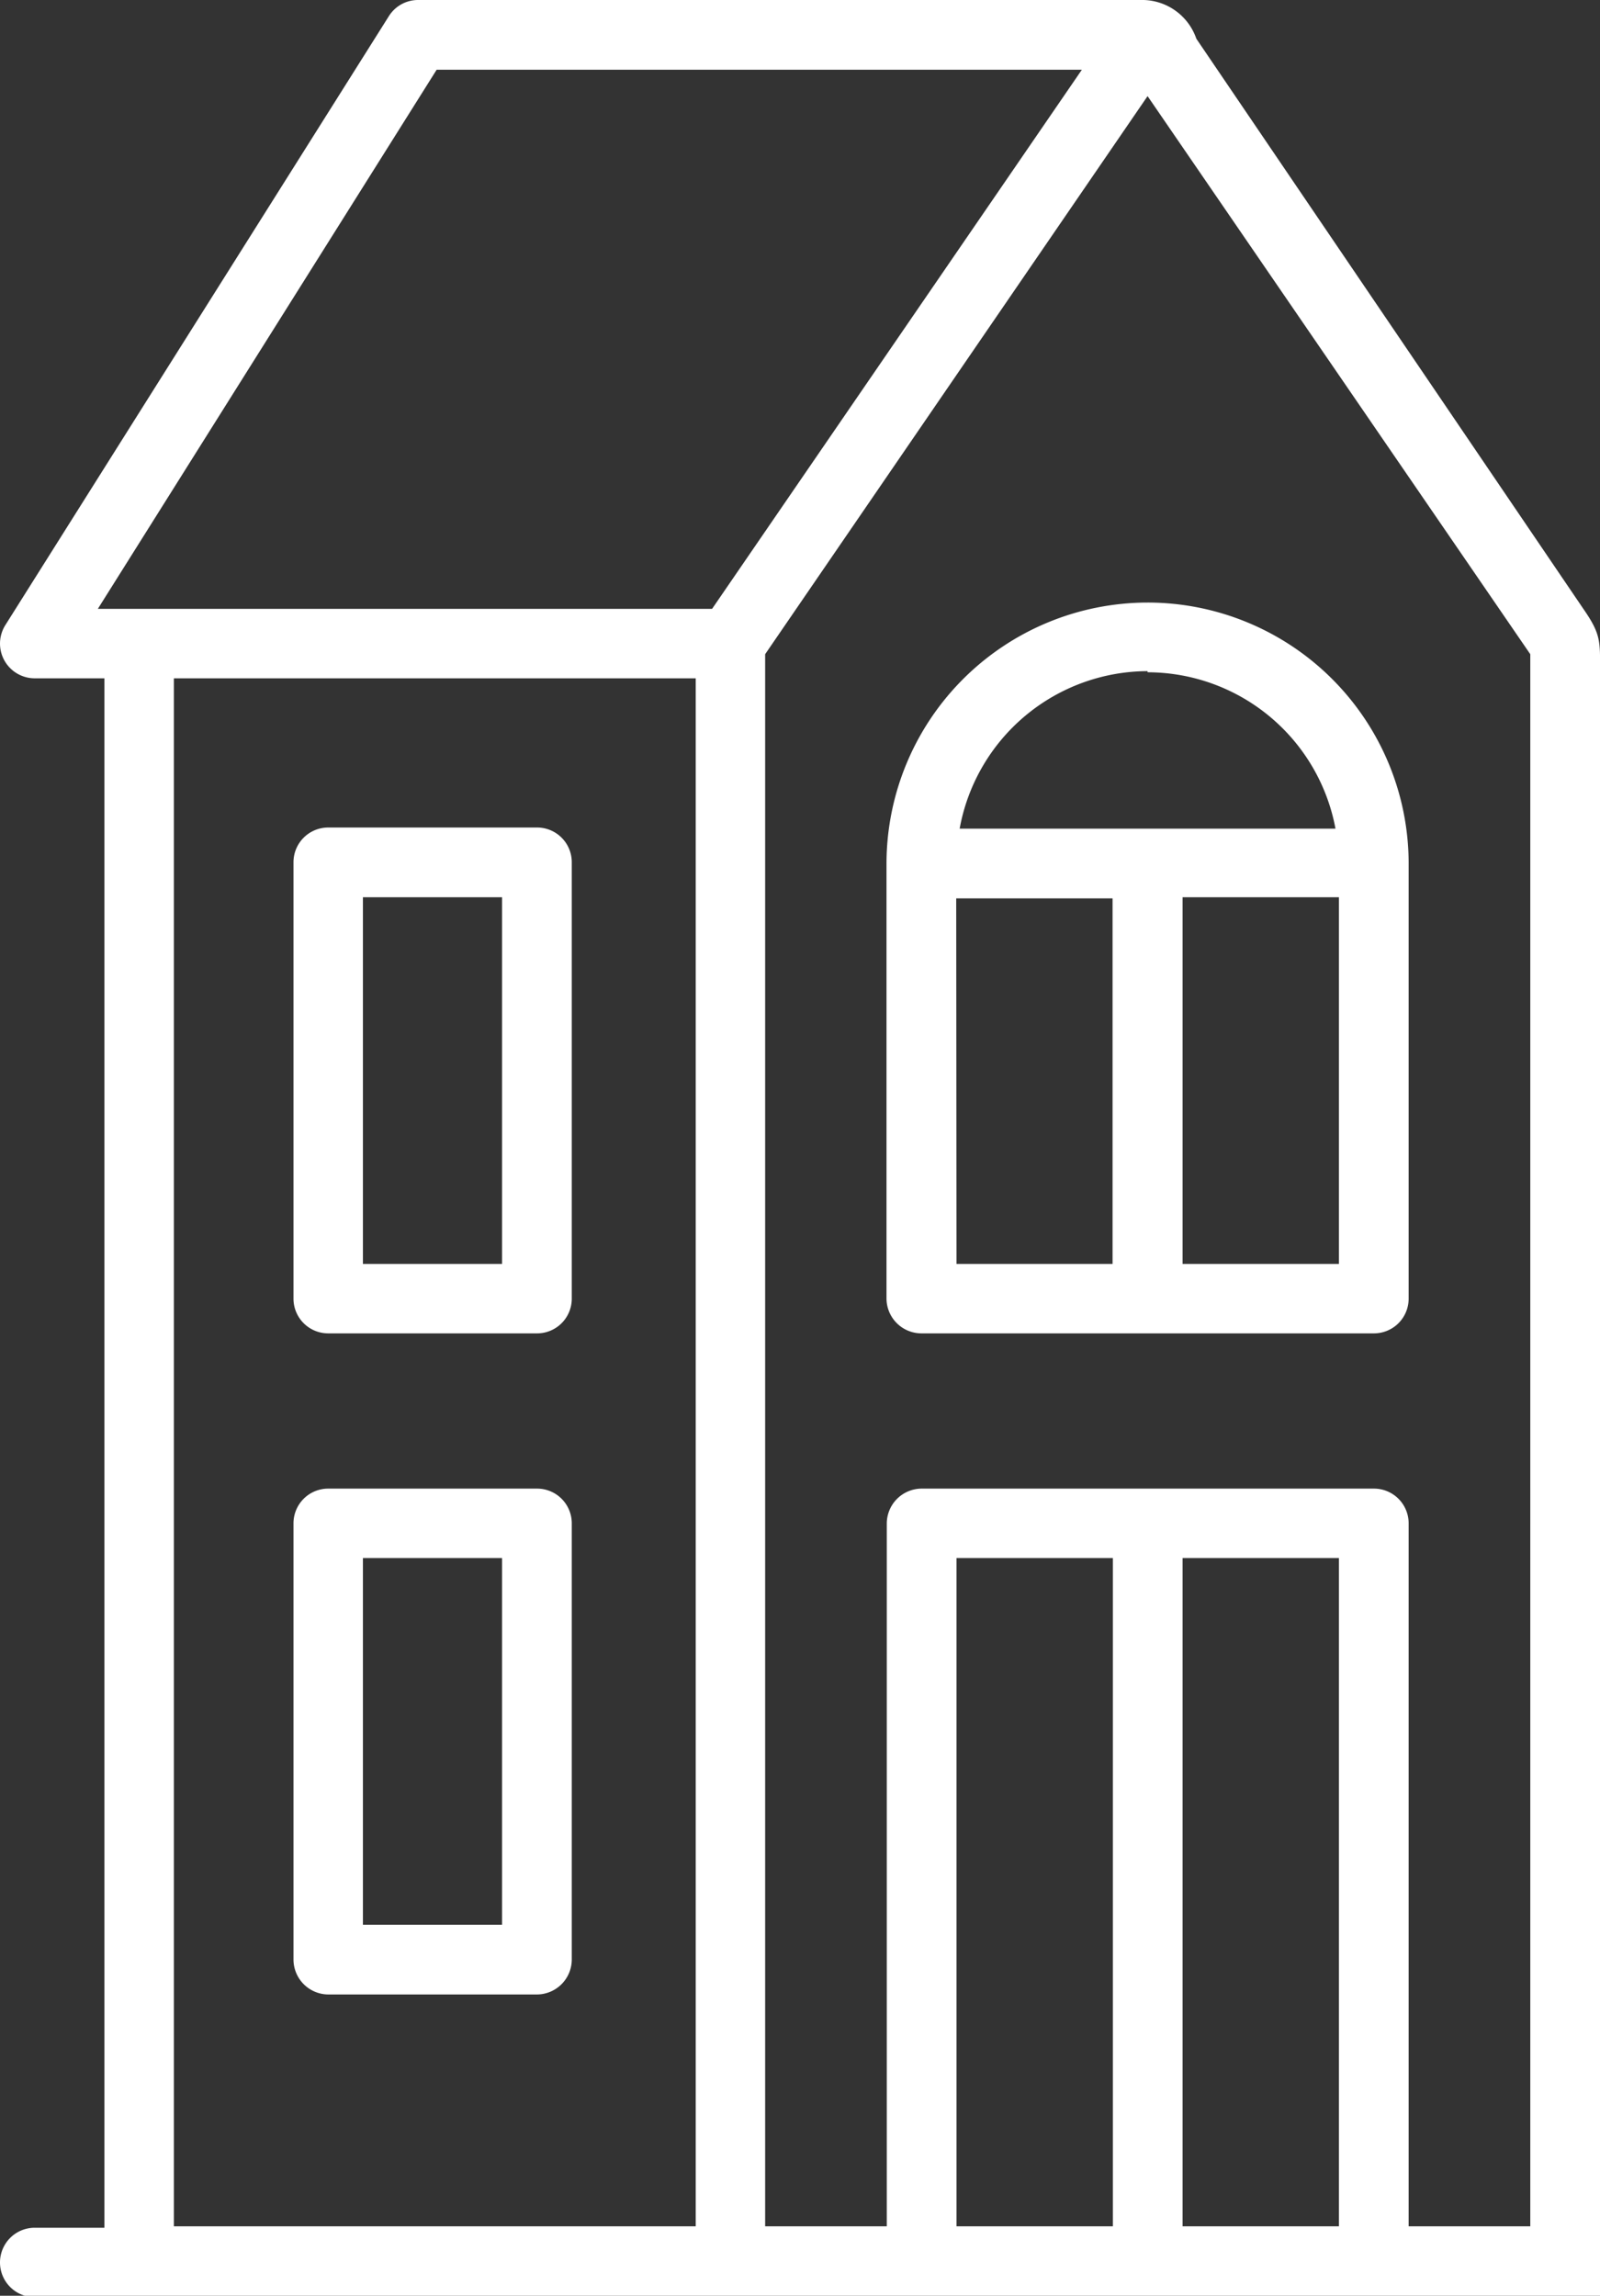 <svg xmlns="http://www.w3.org/2000/svg" viewBox="0 0 55.77 80.01"><rect x="0" y="0" width="55.77" height="80.01" fill="#333333" stroke="none"/><defs><style>.cls-1{fill:#fff;}</style></defs><title>school</title><g id="Layer_2" data-name="Layer 2"><g id="Layer_1-2" data-name="Layer 1"><path class="cls-1" d="M55.77,77.59V23.64c0-1.28.07-1.48-.58-2.42L41.7,1.35A2,2,0,0,0,39.87,0H14.55a1.2,1.2,0,0,0-1,.57L.19,21.78a1.21,1.21,0,0,0,1,1.86H3.64v54H1.21a1.21,1.21,0,0,0,0,2.42H55.77Zm-31.52,0H6.06V23.64H24.25ZM3.41,21.22,15.22,2.43H37.71L24.82,21.22ZM38.79,77.59H33.34V54.3h5.45Zm7.88,0H41.22V54.3h5.45Zm6.67,0H49.1V53.09a1.21,1.21,0,0,0-1.21-1.21H32.13a1.22,1.22,0,0,0-1.22,1.21v24.5H26.67V22.8L40,3.35,53.34,22.8Z"/><path class="cls-1" d="M18.72,28.84H11.44a1.21,1.21,0,0,0-1.21,1.21V45.26a1.21,1.21,0,0,0,1.21,1.21h7.28a1.21,1.21,0,0,0,1.21-1.21V30.05A1.21,1.21,0,0,0,18.72,28.84ZM17.5,44.05H12.65V31.27H17.5Z"/><path class="cls-1" d="M18.72,51.88H11.44a1.21,1.21,0,0,0-1.21,1.21v15.2a1.22,1.22,0,0,0,1.21,1.22h7.28a1.22,1.22,0,0,0,1.21-1.22V53.09A1.21,1.21,0,0,0,18.72,51.88ZM17.5,67.08H12.65V54.3H17.5Z"/><path class="cls-1" d="M40,21a9.11,9.11,0,0,0-9.1,9.09V45.26a1.22,1.22,0,0,0,1.22,1.21H47.89a1.21,1.21,0,0,0,1.21-1.21V30.05A9.1,9.1,0,0,0,40,21Zm0,2.43a6.67,6.67,0,0,1,6.55,5.45H33.45A6.68,6.68,0,0,1,40,23.39Zm-6.67,7.88h5.45V44.05H33.34ZM46.67,44.05H41.22V31.27h5.45Z"/></g></g></svg>